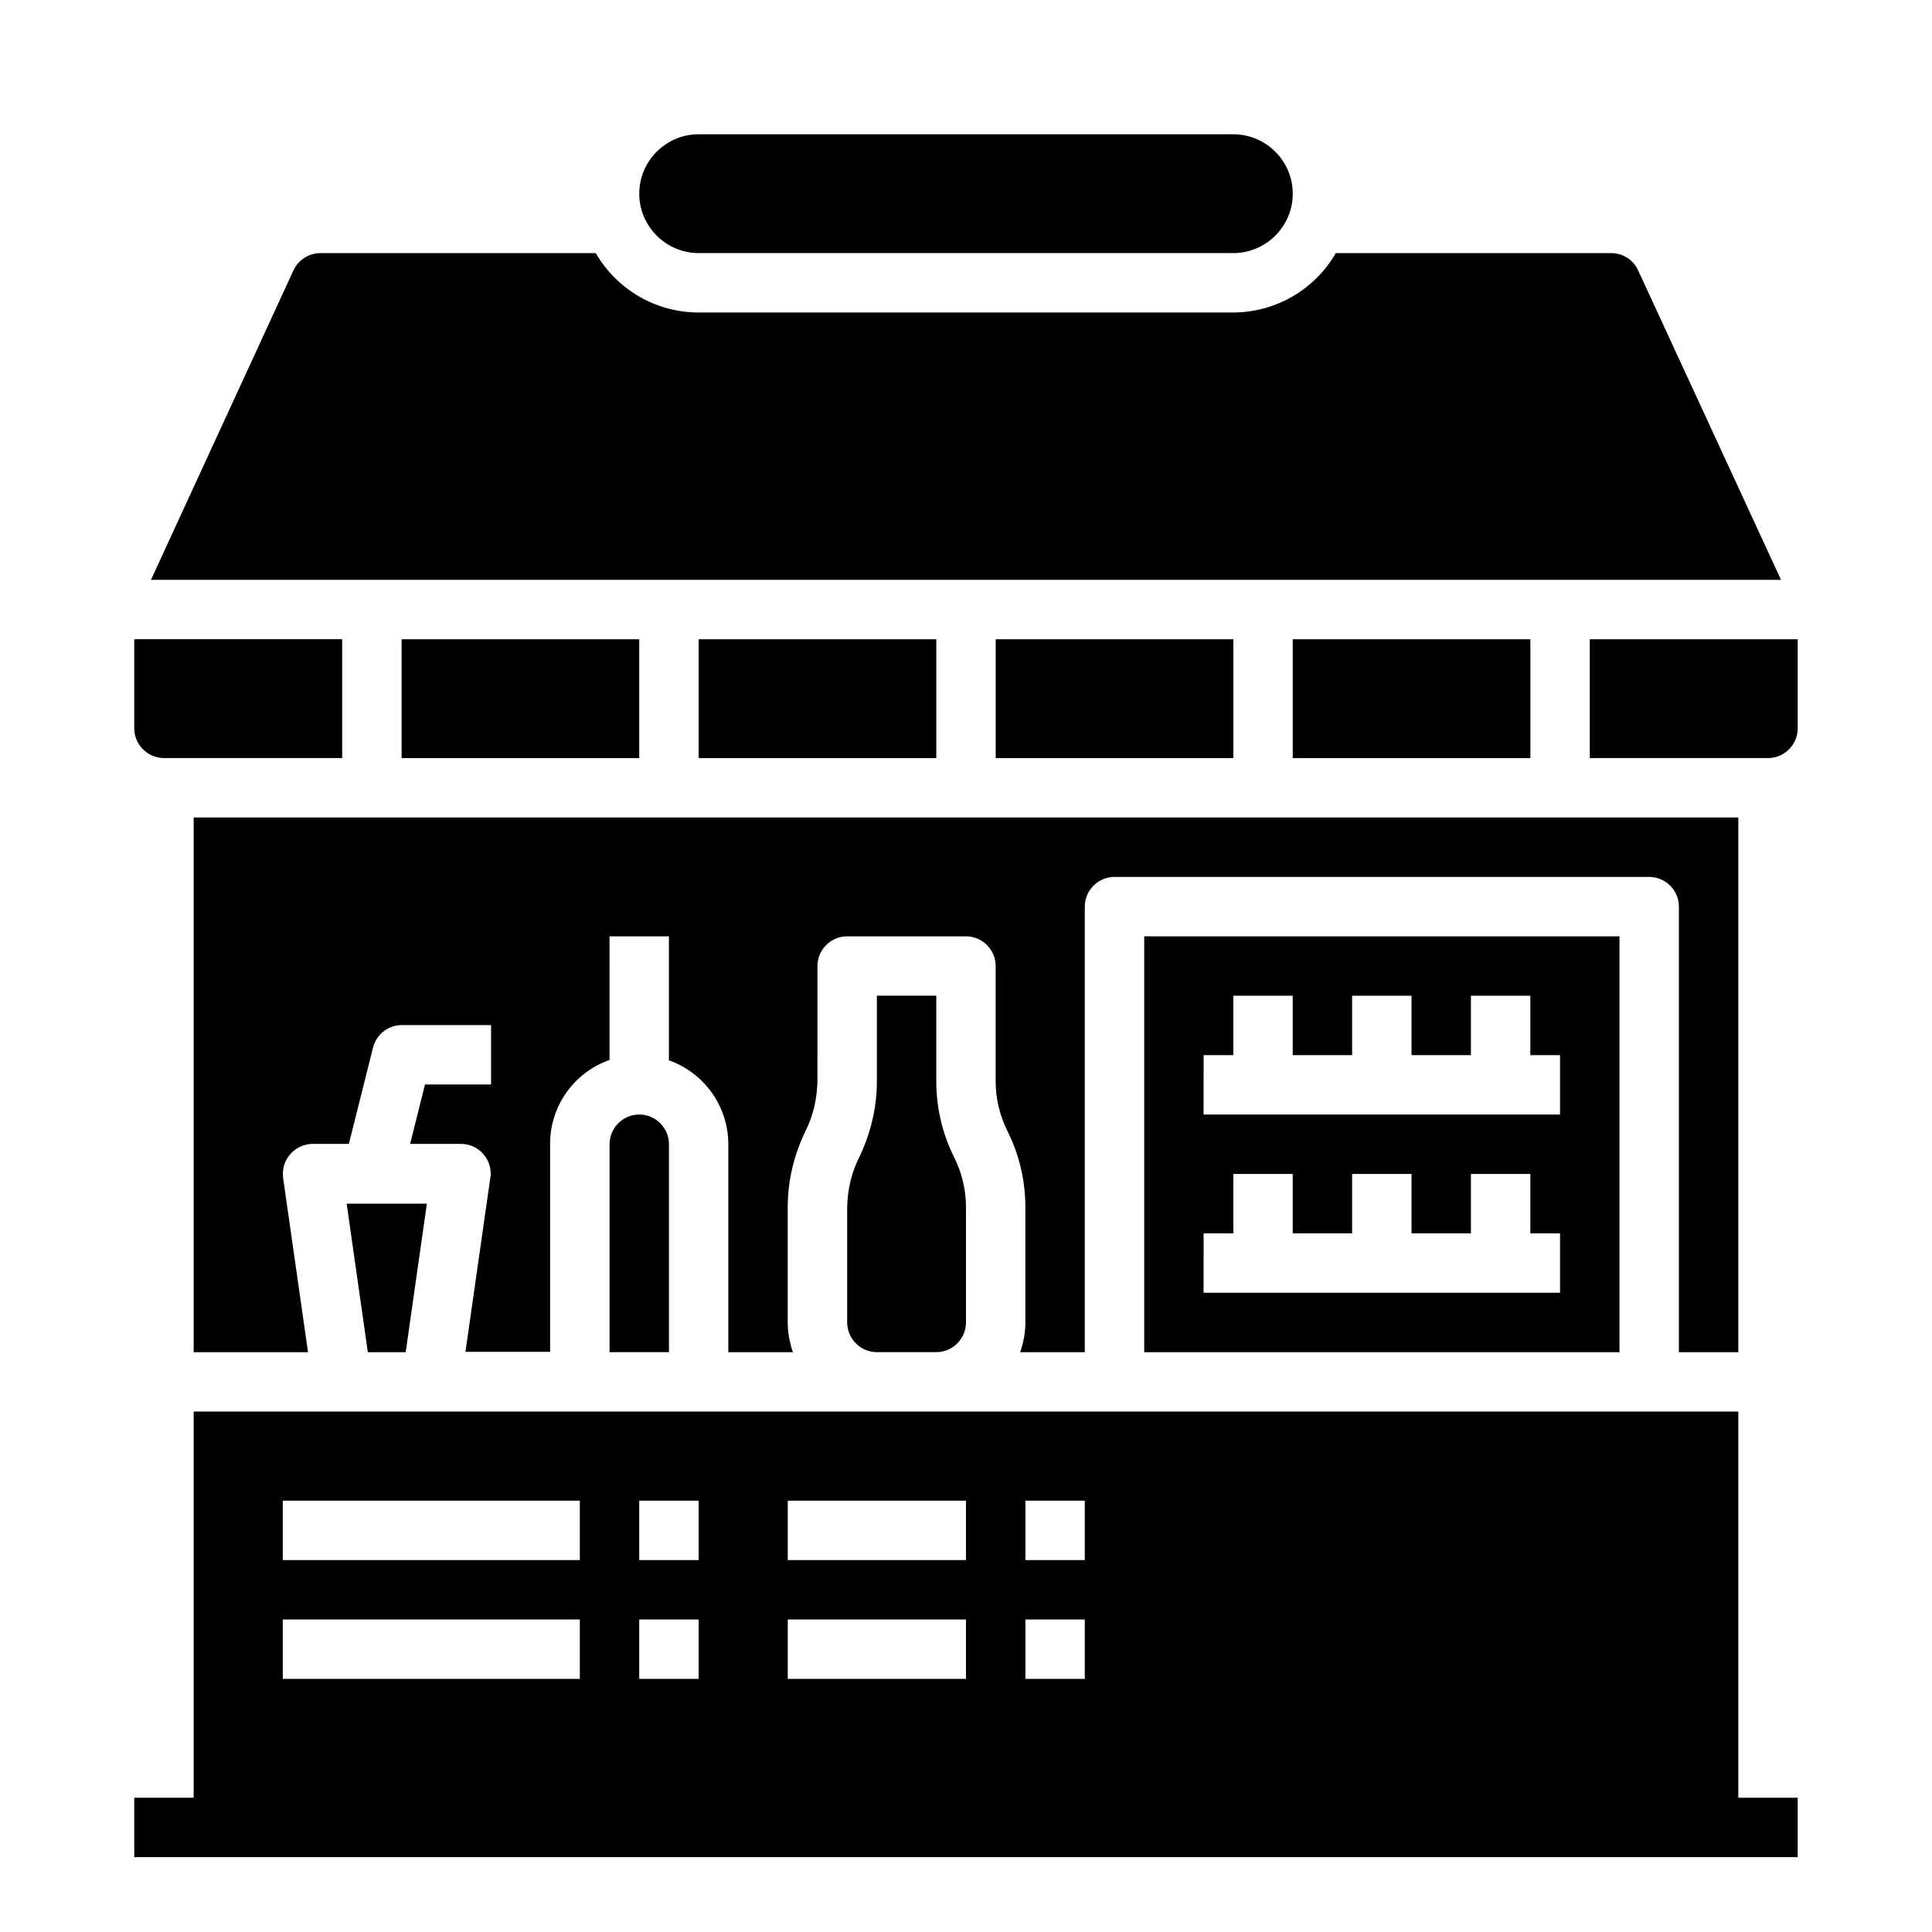 <?xml version="1.0" encoding="UTF-8"?>
<!-- Uploaded to: SVG Repo, www.svgrepo.com, Generator: SVG Repo Mixer Tools -->
<svg fill="#000000" width="800px" height="800px" version="1.1" viewBox="144 144 512 512" xmlns="http://www.w3.org/2000/svg">
 <g>
  <path d="m407.87 313.41h62.977v31.488h-62.977z"/>
  <path d="m187.45 344.89h47.23v-31.488h-55.102v23.617c0 4.328 3.543 7.871 7.871 7.871z"/>
  <path d="m604.67 518.08h-409.35v102.34h-15.742v15.742h440.83v-15.742h-15.742zm-188.93 23.617h15.742v15.742h-15.742zm0 31.488h15.742v15.742h-15.742zm-62.977-31.488h47.23v15.742h-47.23zm0 31.488h47.23v15.742h-47.23zm-39.359-31.488h15.742v15.742h-15.742zm0 31.488h15.742v15.742h-15.742zm-94.465-31.488h78.719v15.742h-78.719zm0 31.488h78.719v15.742h-78.719z"/>
  <path d="m241.48 502.34h10.035l5.609-39.359h-21.254z"/>
  <path d="m486.59 313.41h62.977v31.488h-62.977z"/>
  <path d="m329.15 211.07h141.7c8.66 0 15.742-7.086 15.742-15.742 0-8.66-7.086-15.742-15.742-15.742l-141.7-0.004c-8.66 0-15.742 7.086-15.742 15.742 0 8.66 7.086 15.746 15.742 15.746z"/>
  <path d="m565.31 313.41v31.488h47.23c4.328 0 7.871-3.543 7.871-7.871v-23.617z"/>
  <path d="m604.67 502.34v-141.7h-409.35v141.7h30.309l-6.594-46.148c-0.59-4.328 2.363-8.266 6.691-8.953 0.395-0.098 0.789-0.098 1.082-0.098h9.645l6.394-25.484c0.887-3.543 4.035-6.004 7.676-6.004h23.617v15.742h-17.516l-3.938 15.742 13.484 0.004c4.328 0 7.871 3.543 7.871 7.871 0 0.395 0 0.789-0.098 1.082l-6.594 46.148 22.434 0.004v-55.105c0-10.035 6.297-18.895 15.742-22.238l0.004-32.77h15.742v32.867c9.445 3.344 15.742 12.301 15.742 22.238v55.105h17.121c-0.887-2.559-1.379-5.215-1.379-7.871v-30.602c0-6.988 1.672-13.875 4.723-20.172 2.066-4.133 3.051-8.562 3.148-13.188l0.004-30.504c0-4.328 3.543-7.871 7.871-7.871h31.488c4.328 0 7.871 3.543 7.871 7.871v30.602c0 4.527 1.082 9.055 3.148 13.188 3.148 6.297 4.723 13.188 4.723 20.172l0.004 30.5c0 2.656-0.492 5.312-1.379 7.871l17.125 0.004v-118.08c0-4.328 3.543-7.871 7.871-7.871h141.7c4.328 0 7.871 3.543 7.871 7.871v118.08z"/>
  <path d="m573.18 502.34v-110.21h-125.95v110.21zm-110.21-78.723h7.871v-15.742h15.742v15.742h15.742v-15.742h15.742v15.742h15.742v-15.742h15.742v15.742h7.871v15.742h-94.465zm0 47.234h7.871v-15.742h15.742v15.742h15.742v-15.742h15.742v15.742h15.742v-15.742h15.742v15.742h7.871v15.742h-94.465z"/>
  <path d="m305.54 447.23v55.105h15.742v-55.105c0-4.328-3.543-7.871-7.871-7.871s-7.871 3.543-7.871 7.871z"/>
  <path d="m578.1 215.6c-1.277-2.754-4.035-4.527-7.184-4.527h-72.914c-5.609 9.742-16.039 15.742-27.258 15.742h-141.6c-11.219 0-21.648-6.004-27.258-15.742h-72.91c-3.051 0-5.902 1.77-7.184 4.527l-37.785 82.066h431.98z"/>
  <path d="m376.38 407.87v22.73c0 6.988-1.672 13.875-4.723 20.172-2.066 4.133-3.051 8.562-3.148 13.188v30.5c0 4.328 3.543 7.871 7.871 7.871h15.742c4.328 0 7.871-3.543 7.871-7.871v-30.602c0-4.527-1.082-9.055-3.148-13.188-3.148-6.297-4.723-13.188-4.723-20.172v-22.629z"/>
  <path d="m250.43 313.41h62.977v31.488h-62.977z"/>
  <path d="m329.15 313.41h62.977v31.488h-62.977z"/>
 </g>
</svg>